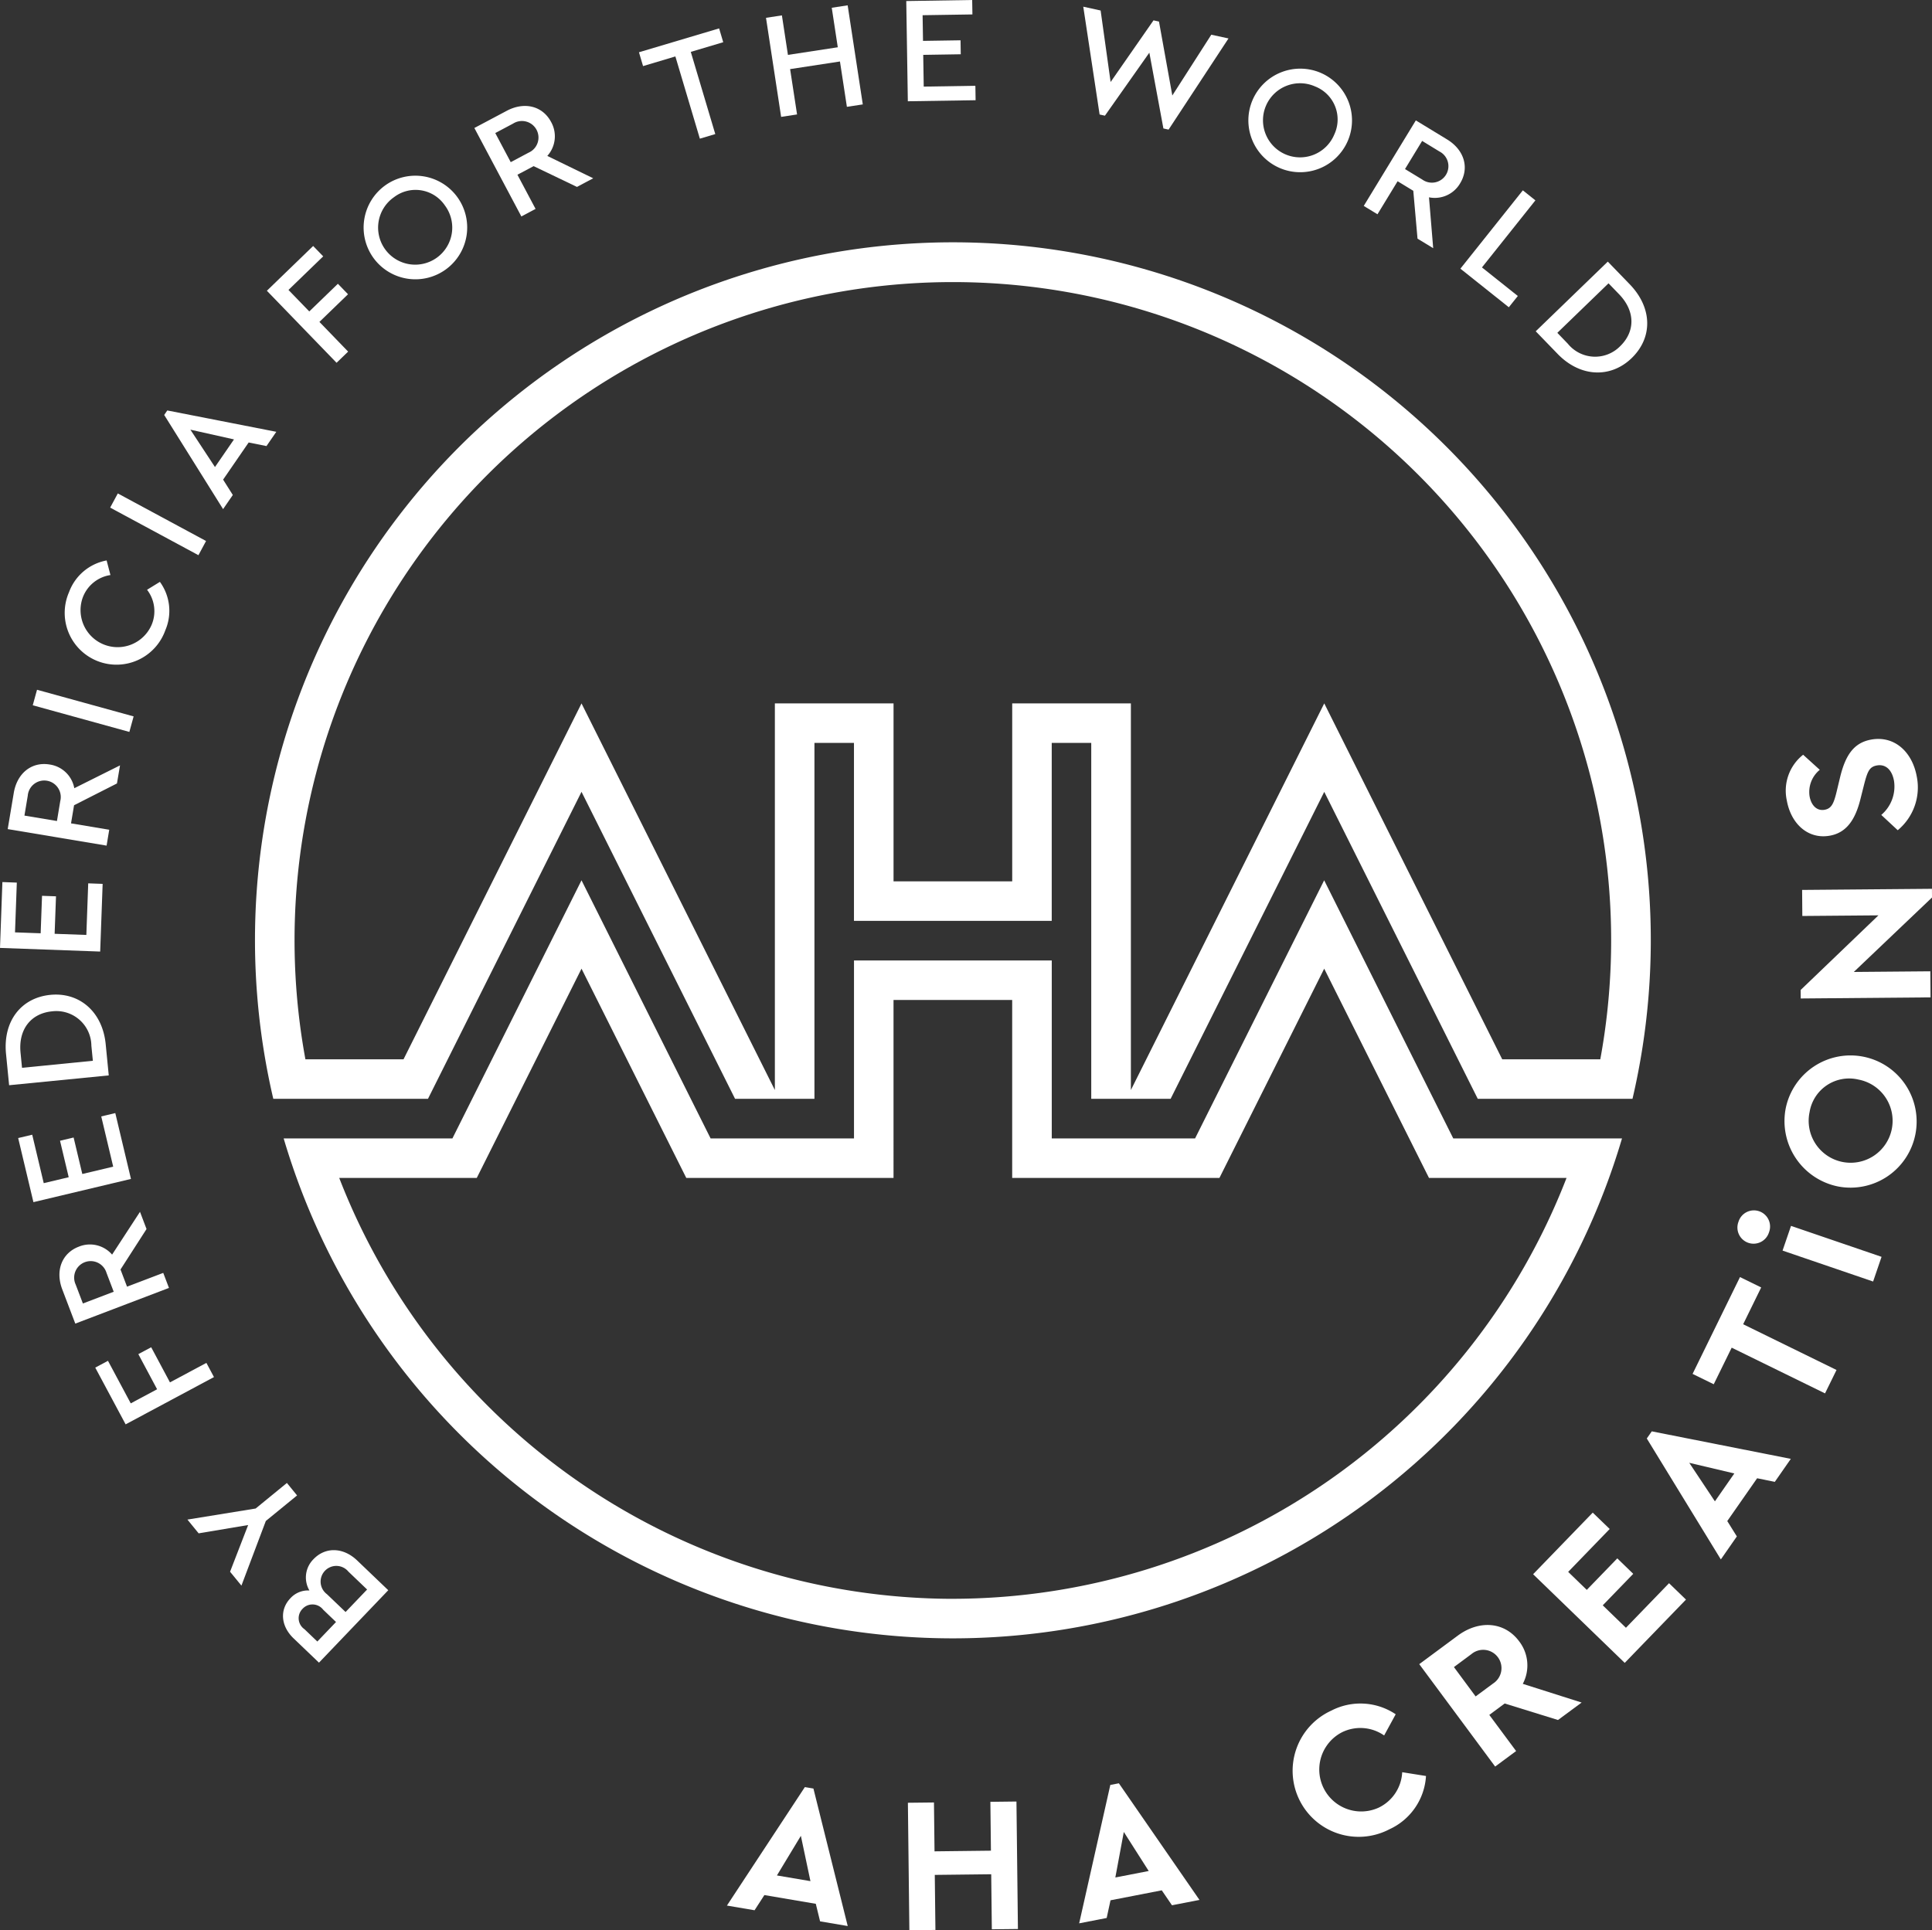 <svg xmlns="http://www.w3.org/2000/svg" width="220" height="219.852" viewBox="0 0 220 219.852">
  <rect x="0" y="0" width="220" height="219.852" fill="#333333" stroke="none"/>
  <g id="Group_78" data-name="Group 78" transform="translate(-214.568 -214.514)">
    <g id="Group_78-2" data-name="Group 78" transform="translate(243.599 242.182)">
      <path id="Path_162" data-name="Path 162" d="M252.74,329.6l17.483-34.966L287.707,329.6h9.04V289.065h4.5v20.269h22.52V289.065h4.5V329.6h9.039L354.8,294.638,372.28,329.6H389.9a79.472,79.472,0,1,0-154.775,0Zm122.326-4.5L354.8,284.561,332.781,328.6V284.561H319.267V304.83H305.754V284.561H292.24V328.6l-22.017-44.035L249.955,325.1H238.783a74.962,74.962,0,1,1,147.45,0Z" transform="translate(-233.036 -232.115)" fill="#fff"/>
      <path id="Path_163" data-name="Path 163" d="M235.116,307.7a79.457,79.457,0,0,0,152.4,0H368.3l-14.7-29.4-14.7,29.4H322.581v-20.27h-22.52V307.7H283.732l-14.7-29.4-14.7,29.4Zm76.2,52.44A75.049,75.049,0,0,1,241.442,312.2h15.664l11.928-23.834L280.962,312.2h23.6V291.933h13.512V312.2h23.6l11.93-23.834L365.536,312.2H381.2A75.049,75.049,0,0,1,311.319,360.137Z" transform="translate(-231.846 -205.704)" fill="#fff"/>
    </g>
    <g id="Group_79" data-name="Group 79" transform="translate(214.568 214.514)">
      <path id="Path_164" data-name="Path 164" d="M243.518,328.013l3.537,3.384-7.89,8.25-2.888-2.763c-1.487-1.423-1.591-3.292-.371-4.568a2.718,2.718,0,0,1,2.171-.89,2.931,2.931,0,0,1,.47-3.571C239.874,326.466,241.907,326.47,243.518,328.013Zm-4.541,9.227,2.128-2.224-1.462-1.4a1.535,1.535,0,0,0-2.35-.1,1.512,1.512,0,0,0,.22,2.32Zm1.091-5.395,2.125,2.033,2.452-2.562-2.125-2.034a1.787,1.787,0,1,0-2.452,2.564Z" transform="translate(-202.842 -150.273)" fill="#fff"/>
      <path id="Path_165" data-name="Path 165" d="M235.912,324.876l3.56-2.911,1.159,1.421-3.559,2.908-2.778,7.363L233,332.076l2.059-5.319-5.637.945-1.278-1.566Z" transform="translate(-206.802 -153.058)" fill="#fff"/>
      <path id="Path_166" data-name="Path 166" d="M224.928,320.912l-3.46-6.464,1.449-.775,2.594,4.848,3-1.607-2.136-4,1.465-.783,2.136,4,4.148-2.22.863,1.616Z" transform="translate(-210.622 -158.68)" fill="#fff"/>
      <path id="Path_167" data-name="Path 167" d="M228.792,304.278l-2.963,4.609.743,1.956,4.123-1.57.652,1.713L220.68,315.05l-1.485-3.9c-.817-2.149-.036-4.133,1.886-4.864a3.335,3.335,0,0,1,3.79.905l3.177-4.873Zm-3.738,7.143-.819-2.149a1.882,1.882,0,1,0-3.509,1.335l.819,2.15Z" transform="translate(-212.106 -164.293)" fill="#fff"/>
      <path id="Path_168" data-name="Path 168" d="M217.621,305.309l-1.737-7.3,1.6-.38,1.311,5.518,2.844-.676-.989-4.155,1.548-.369.989,4.156,3.518-.836-1.361-5.722,1.6-.379,1.784,7.5Z" transform="translate(-213.815 -168.387)" fill="#fff"/>
      <path id="Path_169" data-name="Path 169" d="M215.371,296.9l-.351-3.559c-.366-3.714,1.695-6.4,5.048-6.733,3.3-.325,5.937,1.916,6.3,5.612l.349,3.562Zm9.367-4.5a3.988,3.988,0,0,0-4.485-3.914c-2.407.236-3.842,2.061-3.581,4.71l.168,1.72,8.067-.8Z" transform="translate(-214.333 -173.295)" fill="#fff"/>
      <path id="Path_170" data-name="Path 170" d="M214.568,285.926l.272-7.5,1.643.061-.206,5.668,2.921.105.156-4.268,1.591.057-.156,4.269,3.612.13.212-5.876,1.643.06-.28,7.709Z" transform="translate(-214.568 -177.96)" fill="#fff"/>
      <path id="Path_171" data-name="Path 171" d="M227.568,272.086l-4.884,2.481-.346,2.064,4.351.726-.3,1.809-11.261-1.882.689-4.111c.377-2.27,2.053-3.586,4.082-3.246a3.331,3.331,0,0,1,2.812,2.7l5.206-2.6Zm-6.833,4.277.377-2.27a1.882,1.882,0,1,0-3.7-.619l-.379,2.271Z" transform="translate(-214.25 -182.851)" fill="#fff"/>
      <path id="Path_172" data-name="Path 172" d="M216.941,266.259l.486-1.767,11,3.034-.486,1.768Z" transform="translate(-213.211 -185.929)" fill="#fff"/>
      <path id="Path_173" data-name="Path 173" d="M219.747,258.684a5.655,5.655,0,0,1,4.262-3.562l.434,1.663a4,4,0,0,0-3.133,2.507,4.22,4.22,0,0,0,7.83,3.145,3.992,3.992,0,0,0-.528-3.975l1.463-.9a5.6,5.6,0,0,1,.615,5.519,5.9,5.9,0,1,1-10.942-4.394Z" transform="translate(-211.867 -191.288)" fill="#fff"/>
      <path id="Path_174" data-name="Path 174" d="M222.548,251.881l.871-1.614,10.049,5.417L232.6,257.3Z" transform="translate(-210.004 -194.065)" fill="#fff"/>
      <path id="Path_175" data-name="Path 175" d="M236.081,247.9l-2.91,4.232,1.105,1.748-1.108,1.611-6.706-10.724.352-.514,12.414,2.432-1.119,1.625Zm-6.637-1.459,2.8,4.257,2.166-3.147Z" transform="translate(-207.765 -197.503)" fill="#fff"/>
      <path id="Path_176" data-name="Path 176" d="M233.9,237.437l5.271-5.1,1.143,1.181-3.953,3.826,2.369,2.448,3.257-3.15,1.154,1.193-3.257,3.15,3.27,3.383-1.317,1.273Z" transform="translate(-203.511 -204.32)" fill="#fff"/>
      <path id="Path_177" data-name="Path 177" d="M243.36,228.392a5.9,5.9,0,1,1-1.294,8.3A5.915,5.915,0,0,1,243.36,228.392Zm1.012,1.336a4.221,4.221,0,1,0,5.793.937A4.036,4.036,0,0,0,244.372,229.728Z" transform="translate(-199.507 -207.268)" fill="#fff"/>
      <path id="Path_178" data-name="Path 178" d="M260.615,231.412l-4.934-2.367-1.847.979,2.066,3.892-1.618.86L248.931,224.7l3.681-1.954c2.029-1.08,4.09-.55,5.055,1.265a3.334,3.334,0,0,1-.431,3.87l5.227,2.547Zm-7.544-2.822,2.031-1.078a1.882,1.882,0,1,0-1.761-3.314l-2.029,1.078Z" transform="translate(-194.914 -210.122)" fill="#fff"/>
      <path id="Path_179" data-name="Path 179" d="M265,219.767l-3.68,1.1-.467-1.575,9.128-2.719.468,1.575-3.694,1.1,2.789,9.362-1.756.523Z" transform="translate(-188.094 -213.339)" fill="#fff"/>
      <path id="Path_180" data-name="Path 180" d="M270.057,216.322l1.811-.277.687,4.5,5.676-.868-.687-4.5,1.812-.277,1.723,11.285-1.811.275-.789-5.164-5.676.868.791,5.164-1.814.278Z" transform="translate(-182.831 -214.293)" fill="#fff"/>
      <path id="Path_181" data-name="Path 181" d="M280.218,214.632l7.506-.118.027,1.644-5.673.088.047,2.924,4.273-.066.024,1.591-4.273.068.057,3.615,5.882-.093.025,1.644-7.717.119Z" transform="translate(-177.02 -214.514)" fill="#fff"/>
      <path id="Path_182" data-name="Path 182" d="M309.577,218.616,302.755,229l-.591-.13-1.6-8.633-5.059,7.177-.605-.134L293.04,215l1.976.434,1.138,8.144,4.884-7.022.624.137,1.518,8.422,4.438-6.923Z" transform="translate(-169.686 -214.238)" fill="#fff"/>
      <path id="Path_183" data-name="Path 183" d="M313.266,219.977a5.9,5.9,0,1,1-7.8,3.123A5.914,5.914,0,0,1,313.266,219.977Zm-.632,1.552a4.22,4.22,0,1,0,2.154,5.459A4.039,4.039,0,0,0,312.634,221.528Z" transform="translate(-162.851 -211.669)" fill="#fff"/>
      <path id="Path_184" data-name="Path 184" d="M319.481,236.706,319,231.255l-1.786-1.088-2.292,3.762-1.564-.951,5.931-9.74,3.557,2.166c1.963,1.195,2.559,3.237,1.49,4.994a3.335,3.335,0,0,1-3.548,1.6l.478,5.793Zm-1.424-7.927,1.965,1.195a1.879,1.879,0,1,0,1.949-3.2l-1.963-1.2Z" transform="translate(-158.066 -209.524)" fill="#fff"/>
      <path id="Path_185" data-name="Path 185" d="M327.469,228.306l1.43,1.141-6.085,7.638,4.084,3.254-1.025,1.283-5.514-4.394Z" transform="translate(-154.061 -206.626)" fill="#fff"/>
      <path id="Path_186" data-name="Path 186" d="M334.022,233.47l2.49,2.573c2.6,2.686,2.65,6.074.226,8.419-2.388,2.309-5.848,2.191-8.432-.484l-2.49-2.572Zm-4.546,9.356a4,4,0,0,0,5.951.281c1.74-1.685,1.729-4.008-.121-5.923l-1.2-1.242-5.83,5.639Z" transform="translate(-150.94 -203.672)" fill="#fff"/>
    </g>
    <g id="Group_80" data-name="Group 80" transform="translate(297.344 298.677)">
      <path id="Path_187" data-name="Path 187" d="M277.346,357.294l-5.854-.995-1.119,1.729-3.147-.533L276.1,344l.976.165,3.906,15.66-3.147-.533Zm-1.7-7.743-2.727,4.513,3.817.648Z" transform="translate(-267.226 -224.616)" fill="#fff"/>
      <path id="Path_188" data-name="Path 188" d="M280.335,345.188l2.969-.033.064,5.566,6.423-.075-.063-5.565,2.969-.035.168,14.52-2.971.033-.071-6.269-6.426.074.074,6.269-2.968.035Z" transform="translate(-259.728 -224.019)" fill="#fff"/>
      <path id="Path_189" data-name="Path 189" d="M302.149,355.917l-5.837,1.135-.437,2.014-3.133.61,3.548-15.763.973-.187,9.179,13.284-3.133.608Zm-4.323-6.649-.965,5.187,3.8-.739Z" transform="translate(-252.632 -224.775)" fill="#fff"/>
      <path id="Path_190" data-name="Path 190" d="M312.609,338.756a7.2,7.2,0,0,1,7.336.413l-1.316,2.413a4.729,4.729,0,0,0-4.809-.358,4.775,4.775,0,0,0,4.211,8.569,4.731,4.731,0,0,0,2.655-4.026l2.71.432a7.138,7.138,0,0,1-4.172,6.071,7.526,7.526,0,1,1-6.616-13.514Z" transform="translate(-243.791 -228.079)" fill="#fff"/>
      <path id="Path_191" data-name="Path 191" d="M333.178,343.077l-6.072-1.88-1.751,1.3,3.053,4.117-2.386,1.767-8.643-11.665,4.384-3.246c2.438-1.806,5.332-1.6,6.994.649a4.488,4.488,0,0,1,.412,4.84l6.7,2.13Zm-9.38-2.685,2-1.479a2.084,2.084,0,1,0-2.476-3.344l-1.995,1.481Z" transform="translate(-238.542 -231.335)" fill="#fff"/>
      <path id="Path_192" data-name="Path 192" d="M325.626,331.131l6.791-7.017,1.929,1.864-4.728,4.886,2.119,2.05,3.474-3.59,1.817,1.762-3.472,3.587,2.639,2.556,4.909-5.076,1.929,1.866-6.975,7.209Z" transform="translate(-233.824 -235.992)" fill="#fff"/>
      <path id="Path_193" data-name="Path 193" d="M346.424,323.568l-3.4,4.875,1.091,1.75-1.823,2.62-8.432-13.775.567-.813,15.833,3.134-1.822,2.619Zm-7.729-1.759,2.921,4.389,2.212-3.177Z" transform="translate(-229.113 -239.36)" fill="#fff"/>
      <path id="Path_194" data-name="Path 194" d="M341.631,315.087l-2.044,4.167-2.41-1.179,5.4-11.029,2.413,1.182-2.053,4.191,10.631,5.209-1.308,2.666Z" transform="translate(-227.217 -245.753)" fill="#fff"/>
      <path id="Path_195" data-name="Path 195" d="M340.542,303.523a1.839,1.839,0,1,1,3.479,1.187,1.839,1.839,0,1,1-3.479-1.187Zm5.021,3.276.964-2.814,10.309,3.526-.962,2.812Z" transform="translate(-225.356 -248.522)" fill="#fff"/>
      <path id="Path_196" data-name="Path 196" d="M343.988,297.11a7.53,7.53,0,1,1,5.986,8.955A7.6,7.6,0,0,1,343.988,297.11Zm2.707.483a4.779,4.779,0,1,0,5.554-3.713A4.565,4.565,0,0,0,346.695,297.593Z" transform="translate(-223.412 -255.084)" fill="#fff"/>
      <path id="Path_197" data-name="Path 197" d="M345.174,279.041l14.783-.126.008.99-8.905,8.479,8.713-.074.024,2.969-14.783.126-.008-.968,8.859-8.5-8.668.072Z" transform="translate(-222.74 -261.843)" fill="#fff"/>
      <path id="Path_198" data-name="Path 198" d="M354.8,276.71a4.245,4.245,0,0,0,1.449-3.883c-.231-1.278-.973-1.927-1.948-1.751-.844.151-1.064.659-1.448,2.136l-.418,1.663c-.583,2.361-1.588,3.862-3.494,4.2-2.446.439-4.414-1.311-4.9-4.019a5.216,5.216,0,0,1,1.861-5.2l1.894,1.717a3.263,3.263,0,0,0-1.159,3.024c.185,1.017.819,1.685,1.706,1.528.759-.137,1.025-.654,1.349-1.963l.421-1.753c.63-2.6,1.621-3.936,3.546-4.28,2.622-.47,4.673,1.375,5.187,4.233a6.327,6.327,0,0,1-2.172,6.091Z" transform="translate(-223.352 -268.055)" fill="#fff"/>
    </g>
  </g>
</svg>
